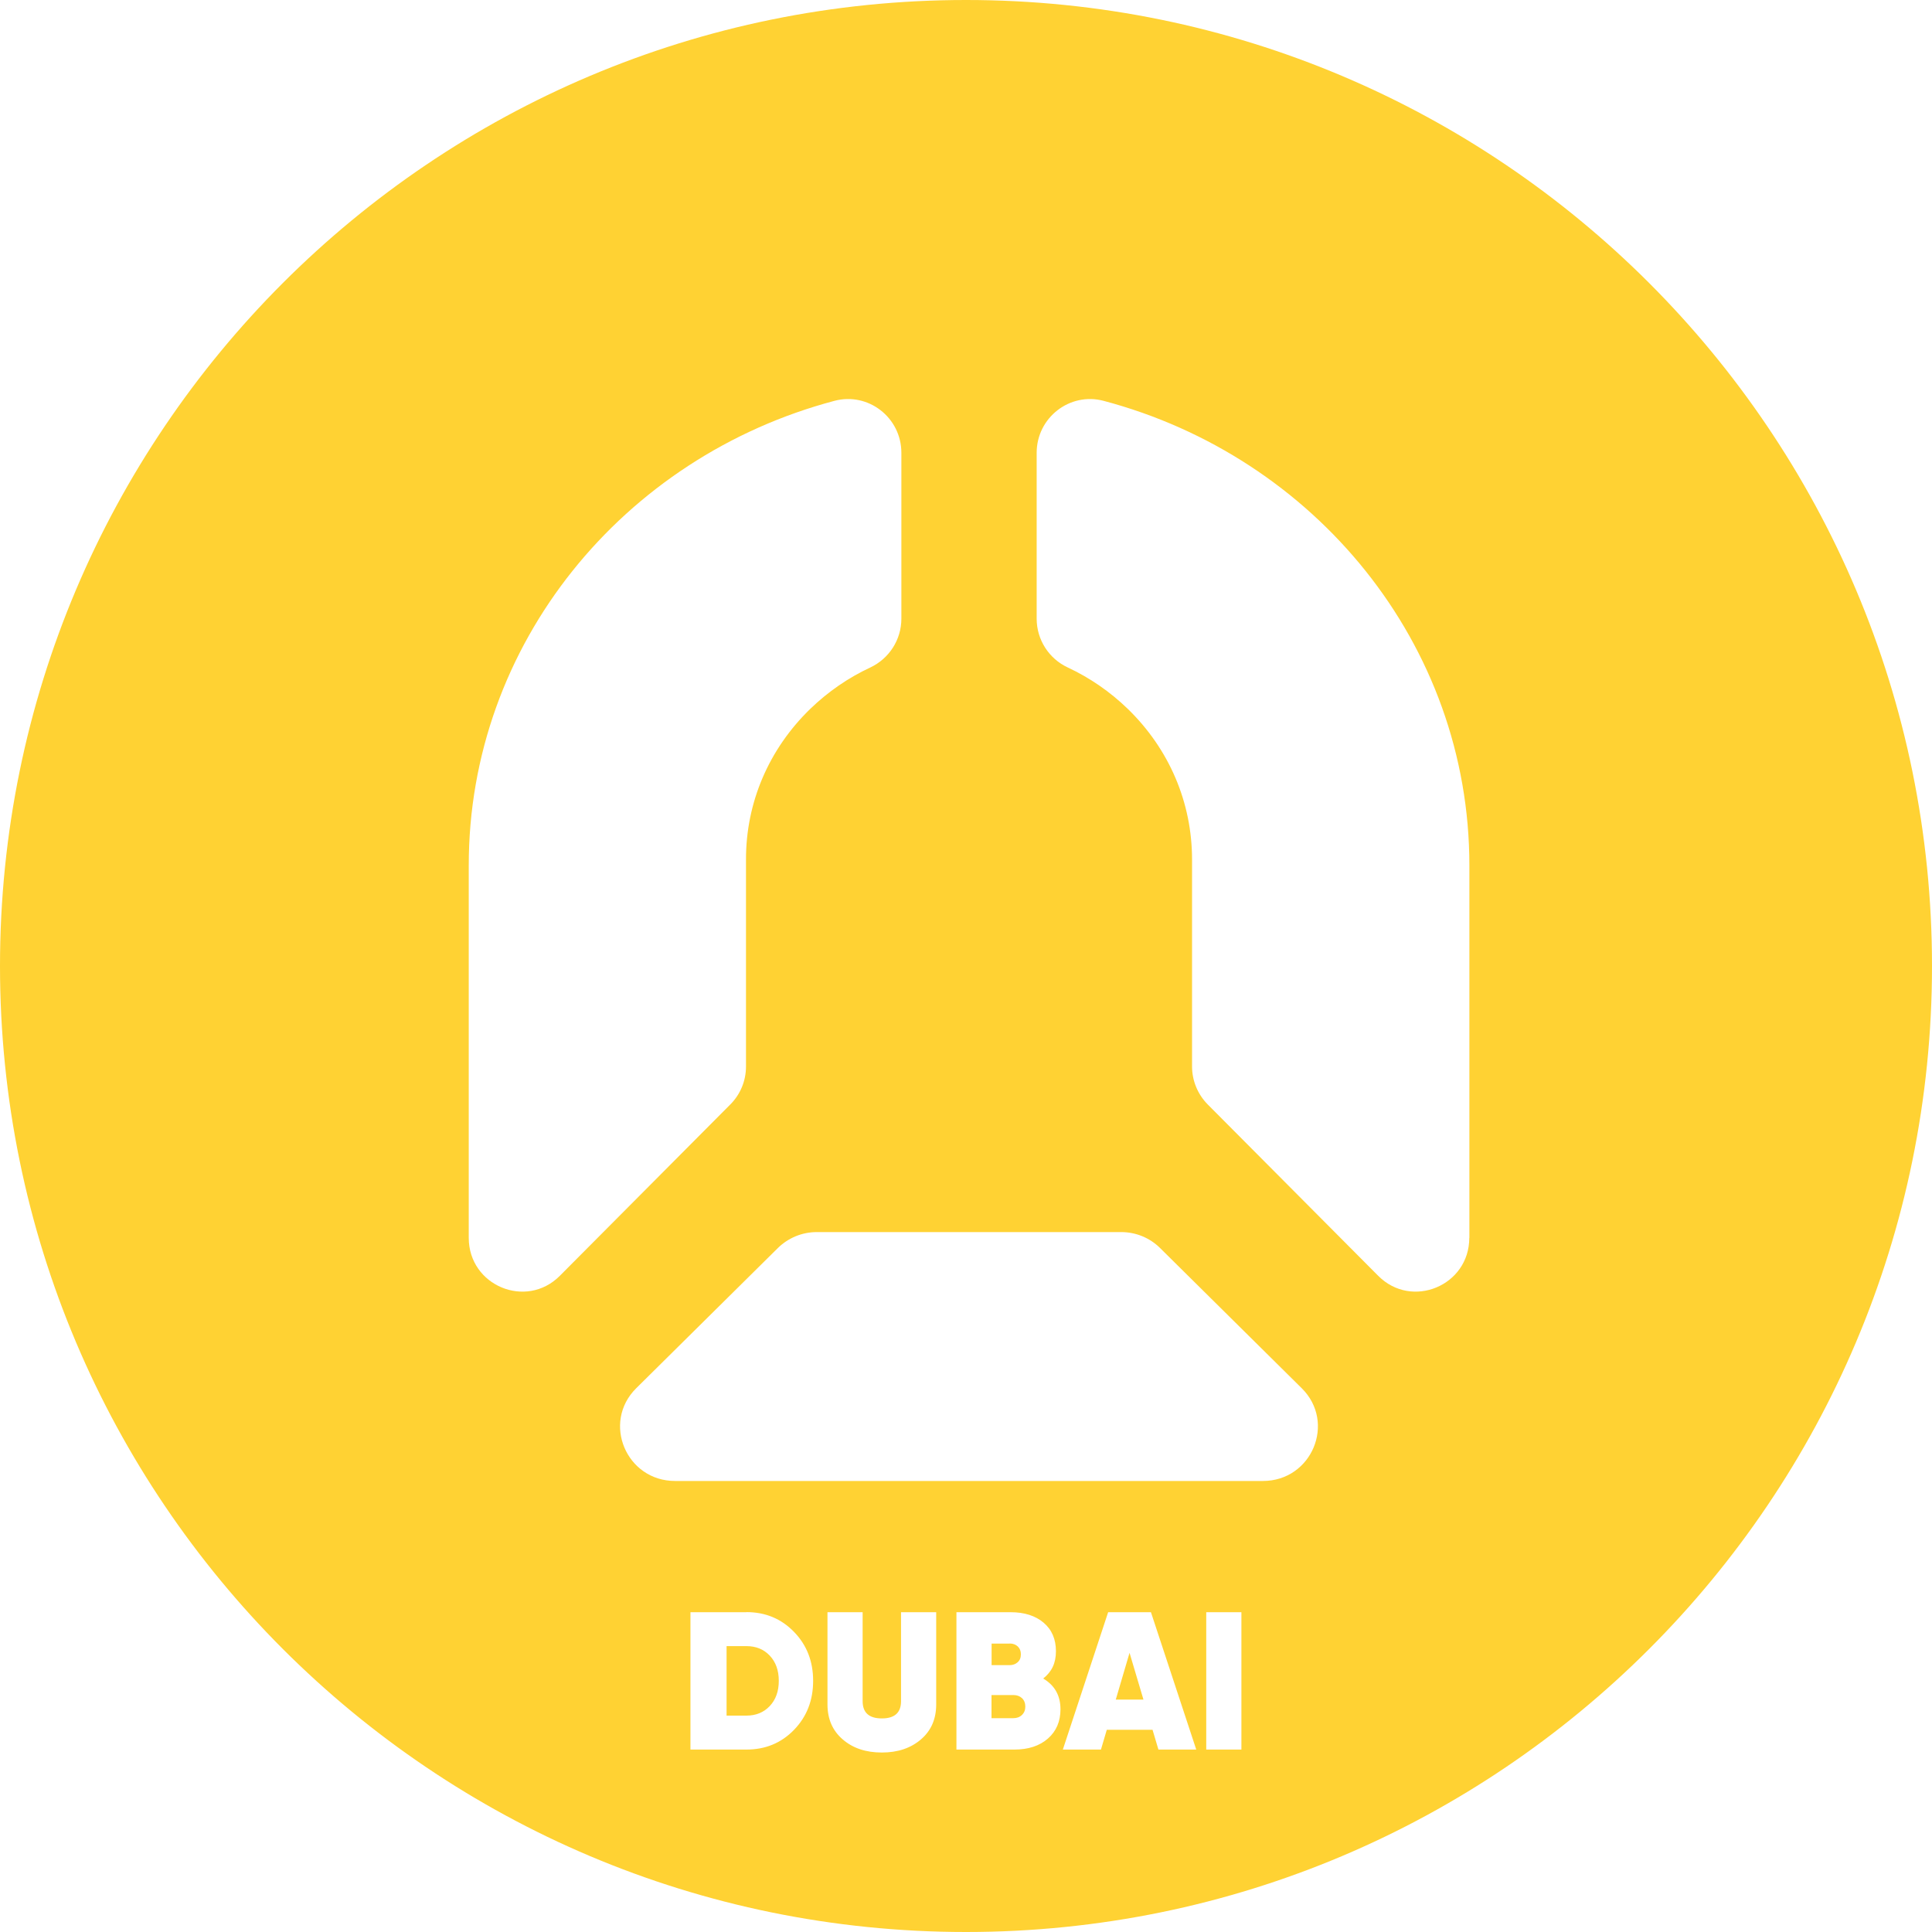 <?xml version="1.0" encoding="UTF-8"?> <svg xmlns="http://www.w3.org/2000/svg" width="40" height="40" viewBox="0 0 40 40" fill="none"> <path d="M20 0C8.954 0 0 8.954 0 20C0 31.046 8.954 40 20 40C31.046 40 40 31.046 40 20C40 8.954 31.046 0 20 0ZM9.705 25.629V17.922C9.701 13.327 12.91 9.456 17.276 8.299C17.976 8.113 18.662 8.645 18.662 9.375V12.809C18.662 13.244 18.41 13.634 18.02 13.819C17.564 14.031 17.146 14.319 16.777 14.675C15.917 15.509 15.443 16.616 15.445 17.795V22.08C15.445 22.375 15.33 22.656 15.122 22.865L11.591 26.414C10.895 27.114 9.705 26.619 9.705 25.629ZM26.148 30.662H13.977C12.964 30.662 12.457 29.451 13.172 28.742L16.105 25.839C16.319 25.629 16.607 25.509 16.909 25.509H23.214C23.515 25.509 23.805 25.627 24.018 25.839L26.951 28.742C27.667 29.451 27.16 30.662 26.147 30.662H26.148ZM30.42 25.629C30.42 26.619 29.23 27.114 28.534 26.414L25.003 22.865C24.797 22.656 24.68 22.373 24.68 22.08V17.795C24.68 16.617 24.208 15.509 23.348 14.675C22.98 14.319 22.561 14.031 22.106 13.819C21.715 13.636 21.463 13.244 21.463 12.809V9.375C21.463 8.647 22.149 8.113 22.849 8.299C27.215 9.456 30.424 13.327 30.422 17.922V25.629H30.42ZM15.453 33.377C15.846 33.377 16.174 33.513 16.439 33.786C16.703 34.058 16.835 34.395 16.835 34.8C16.835 35.205 16.703 35.542 16.439 35.815C16.174 36.088 15.846 36.223 15.453 36.223H14.295V33.379H15.453V33.377ZM15.453 35.52C15.652 35.52 15.813 35.453 15.936 35.323C16.061 35.191 16.124 35.017 16.124 34.8C16.124 34.583 16.061 34.409 15.936 34.277C15.811 34.145 15.65 34.081 15.453 34.081H15.043V35.52H15.453V35.52ZM19.069 36.011C18.859 36.192 18.589 36.284 18.258 36.284C17.926 36.284 17.656 36.194 17.446 36.011C17.236 35.83 17.132 35.589 17.132 35.288V33.379H17.86V35.221C17.86 35.459 17.992 35.578 18.258 35.578C18.523 35.578 18.655 35.459 18.655 35.221V33.379H19.383V35.288C19.383 35.589 19.279 35.83 19.069 36.011ZM21.598 34.752C21.836 34.892 21.956 35.104 21.956 35.389C21.956 35.641 21.869 35.843 21.696 35.995C21.522 36.147 21.291 36.223 21.001 36.223H19.802V33.379H20.924C21.209 33.379 21.437 33.452 21.607 33.596C21.777 33.74 21.862 33.938 21.862 34.187C21.862 34.435 21.774 34.614 21.598 34.752ZM20.903 34.029H20.53V34.475H20.903C20.968 34.475 21.023 34.456 21.068 34.416C21.114 34.376 21.136 34.322 21.136 34.251C21.136 34.18 21.115 34.13 21.072 34.088C21.029 34.048 20.973 34.027 20.905 34.027L20.903 34.029ZM20.98 35.573C21.053 35.573 21.112 35.551 21.159 35.506C21.206 35.46 21.228 35.403 21.228 35.334C21.228 35.264 21.206 35.202 21.159 35.158C21.112 35.115 21.053 35.094 20.98 35.094H20.528V35.573H20.98ZM23.984 36.223L23.862 35.813H22.915L22.794 36.223H22.005L22.943 33.379H23.829L24.767 36.223H23.984V36.223ZM23.101 35.188H23.674L23.386 34.22L23.101 35.188V35.188ZM24.974 33.379H25.702V36.223H24.974V33.379Z" fill="#FFD233"></path> </svg> 